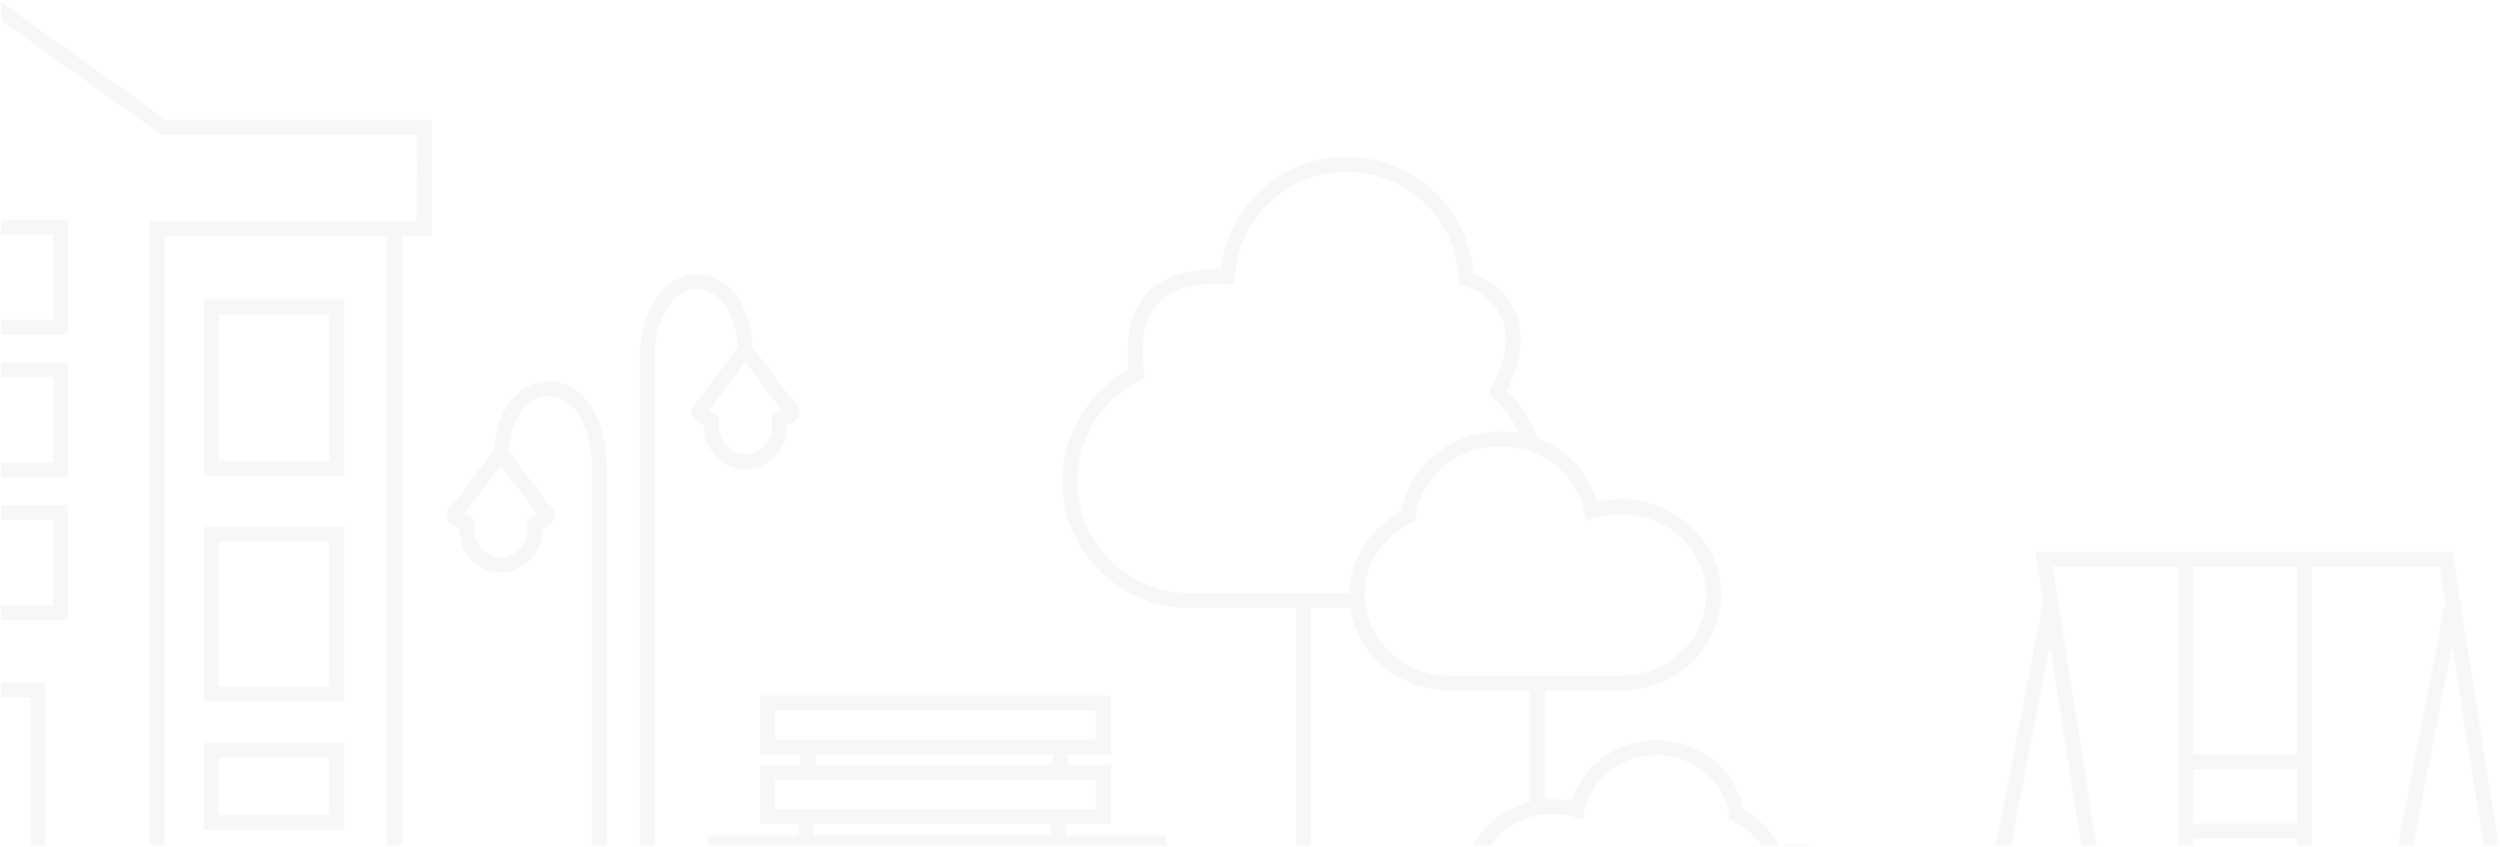 <svg xmlns="http://www.w3.org/2000/svg" width="1094.711" height="370.718" viewBox="0 0 1094.711 370.718"><path id="Intersection_3" data-name="Intersection 3" d="M1087.026,369.248l-13.805-87.74-17.035,87.74h-6.638l20.7-106.627-2.437-15.491h-55.974V369.248h-6.52v-3.156h-45.4v3.156H953.4V247.131h-55.1l2.339,14.863.248.049-.132.686,16.76,106.519h-6.6L897.1,281.506,880.07,369.248h-6.639l20.7-106.627-2.438-15.491H891.3V244.62l-.467-2.969.467-.073v-.959h182.636v3.5l2.813,17.877.252.049-.134.7,16.76,106.51Zm-127.112-9.667h45.4V335.813h-45.4Zm0-30.279h45.406V247.131H959.914ZM780.555,369.248a22.375,22.375,0,0,1,12.112,0Zm-9.656,0a31.655,31.655,0,0,0-12.4-10.488L756.91,358l-.229-1.747C754.7,341.125,741,329.72,724.832,329.72c-15.493,0-28.77,10.43-31.568,24.8l-.7,3.568L689.095,357a33.735,33.735,0,0,0-10.019-1.521,32.619,32.619,0,0,0-26.892,13.767h-7.611a38.471,38.471,0,0,1,24.836-19.111V301.391H634.431c-22.207,0-40.619-15.771-43.551-36.175H573.6V369.248h-6.518V265.217h-46.7a55.577,55.577,0,0,1-26.6-104.413c-.137-1.25-.21-2.483-.281-3.692l-.044-.72c-.8-12.813,2.264-22.759,9.1-29.562,8.578-8.533,21.275-10.272,31.43-10.052a55.643,55.643,0,0,1,110.7,1.9c6.469,2.325,14.4,7.793,18.287,16.818,4.241,9.84,3,21.437-3.675,34.5a55.676,55.676,0,0,1,13.361,20.871,42.673,42.673,0,0,1,26.251,27.9,45.889,45.889,0,0,1,10.275-1.16c24.242,0,43.966,18.794,43.966,41.9s-19.723,41.886-43.966,41.886H675.927v47.7q1.557-.12,3.148-.121a40.232,40.232,0,0,1,8.62.933c4.674-15.657,19.754-26.694,37.137-26.694,18.816,0,34.858,12.978,38.042,30.466a37.686,37.686,0,0,1,15.635,15.573ZM619.357,225.433l-.23,1.749-1.589.763c-12.676,6.073-20.546,18.168-20.546,31.56,0,19.505,16.793,35.374,37.44,35.374h74.753c20.648,0,37.446-15.869,37.446-35.374s-16.8-35.385-37.446-35.385a39.194,39.194,0,0,0-11.69,1.773l-3.473,1.085-.7-3.571c-3.266-16.776-18.751-28.953-36.819-28.953C637.648,194.455,621.68,207.773,619.357,225.433Zm-112.2-93.989c-5.452,5.422-7.872,13.682-7.194,24.545l.043.731a42.467,42.467,0,0,0,.537,5.305l.462,2.437-2.229,1.092a49.067,49.067,0,0,0,21.6,93.15h70.1c.294-15.041,8.882-28.582,22.678-35.848,3.522-20.023,21.842-34.914,43.346-34.914a46.21,46.21,0,0,1,8.179.728,49.106,49.106,0,0,0-11.607-15.578l-1.765-1.583,1.869-4.207.142.063c5.9-11.393,7.134-21.242,3.663-29.294a25.171,25.171,0,0,0-16.235-13.8l-2.339-.608-.1-2.409a49.117,49.117,0,0,0-98.1-.884l-.194,3.273-3.278-.215c-1.456-.1-3-.158-4.6-.158C523.664,123.266,513.7,124.933,507.155,131.444Zm-197.449,237.8V364.8h39.583v-5.062H332.329V333.89H350.1v-4.528H332.329V303.525H485.868v25.837H467.014v4.528h18.854v25.845H466.2V364.8h43.9v4.451Zm46.1-4.451H459.687v-5.062H355.808Zm-16.96-11.574h140.5V340.4h-140.5Zm17.769-19.333H460.5v-4.528H356.617Zm-17.769-11.042h140.5V310.037h-140.5Zm-59.26,46.4V158.573c-.459-26.761,12.583-39.232,24.894-39.468,11.179-.146,23.378,9.7,24.566,31.8l17.646,23.536c2.4,1.617,2.925,3.457,2.925,4.757,0,2.566-1.855,4.614-5.525,6.1v.143c0,10.525-8.161,19.086-18.191,19.086s-18.2-8.561-18.2-19.086c0-.048,0-.1,0-.145-3.661-1.489-5.514-3.534-5.514-6.1,0-1.3.525-3.147,2.92-4.76l17.432-23.252c-.971-17.745-9.79-25.648-17.939-25.569-9.178.178-18.882,10.549-18.5,32.9v210.73Zm30.38-190.426c-.071.093-.147.185-.225.269a16.662,16.662,0,0,0,2.3.8,3.262,3.262,0,0,1,2.337,3.614,12.852,12.852,0,0,0-.161,1.93c0,6.935,5.239,12.574,11.679,12.574s11.673-5.639,11.673-12.574a14.109,14.109,0,0,0-.153-1.955,3.255,3.255,0,0,1,2.339-3.586,17.136,17.136,0,0,0,2.3-.807,2.8,2.8,0,0,1-.225-.269L325.9,157.568Zm-51.35,190.426-.007-163.8c.383-22.408-9.323-32.783-18.5-32.958-.078,0-.158,0-.235,0-7.8,0-16.241,7.5-17.622,23.992l17.353,23.144c2.4,1.621,2.925,3.459,2.925,4.757,0,2.563-1.855,4.612-5.523,6.1,0,.045,0,.093,0,.141,0,10.525-8.163,19.089-18.2,19.089s-18.2-8.564-18.2-19.089c0-.048,0-.1,0-.145-3.666-1.489-5.52-3.536-5.52-6.1,0-1.3.526-3.135,2.92-4.754l17.748-23.672c1.732-20.84,13.524-30.171,24.467-29.974,12.311.234,25.35,12.706,24.894,39.524l.006,163.74ZM202.88,224.01a3.374,3.374,0,0,1-.225.271,17.239,17.239,0,0,0,2.307.808A3.258,3.258,0,0,1,207.3,228.7a12.769,12.769,0,0,0-.161,1.926c0,6.935,5.238,12.577,11.677,12.577s11.679-5.642,11.679-12.577a13.581,13.581,0,0,0-.154-1.943,3.256,3.256,0,0,1,2.336-3.6,17.5,17.5,0,0,0,2.3-.8,3.357,3.357,0,0,1-.228-.274l-15.658-20.881c-.115.01-.227.029-.348.029-.072,0-.141-.019-.211-.026ZM169.027,369.248V102.31H71.536V369.248H65.017V95.8h117.01V58.032H70.2L0,8V0L72.283,51.521H188.546v50.79h-13V369.248Zm-156.176,0V304.389H0v-6.512H19.37v71.371Zm75.983-6.783V324.209h61.4v38.256Zm6.518-6.512h48.366V330.721H95.352Zm-6.518-49.672V229.623h61.4v76.659Zm6.518-6.51h48.366V236.137H95.352ZM0,270.636v-6.511H22.673V226.71H0V220.2H29.191v50.438Zm0-62.517v-6.512H22.673V164.19H0v-6.512H29.191v50.442Zm88.834-.8V130.133h61.4v77.182Zm6.518-6.512h48.366V136.645H95.352ZM0,145.6v-6.511H22.673V101.668H0V95.157H29.191V145.6Z" transform="translate(0.5 0.97)" fill="#e3e4e5" stroke="rgba(0,0,0,0)" stroke-miterlimit="10" stroke-width="1" opacity="0.278"></path></svg>